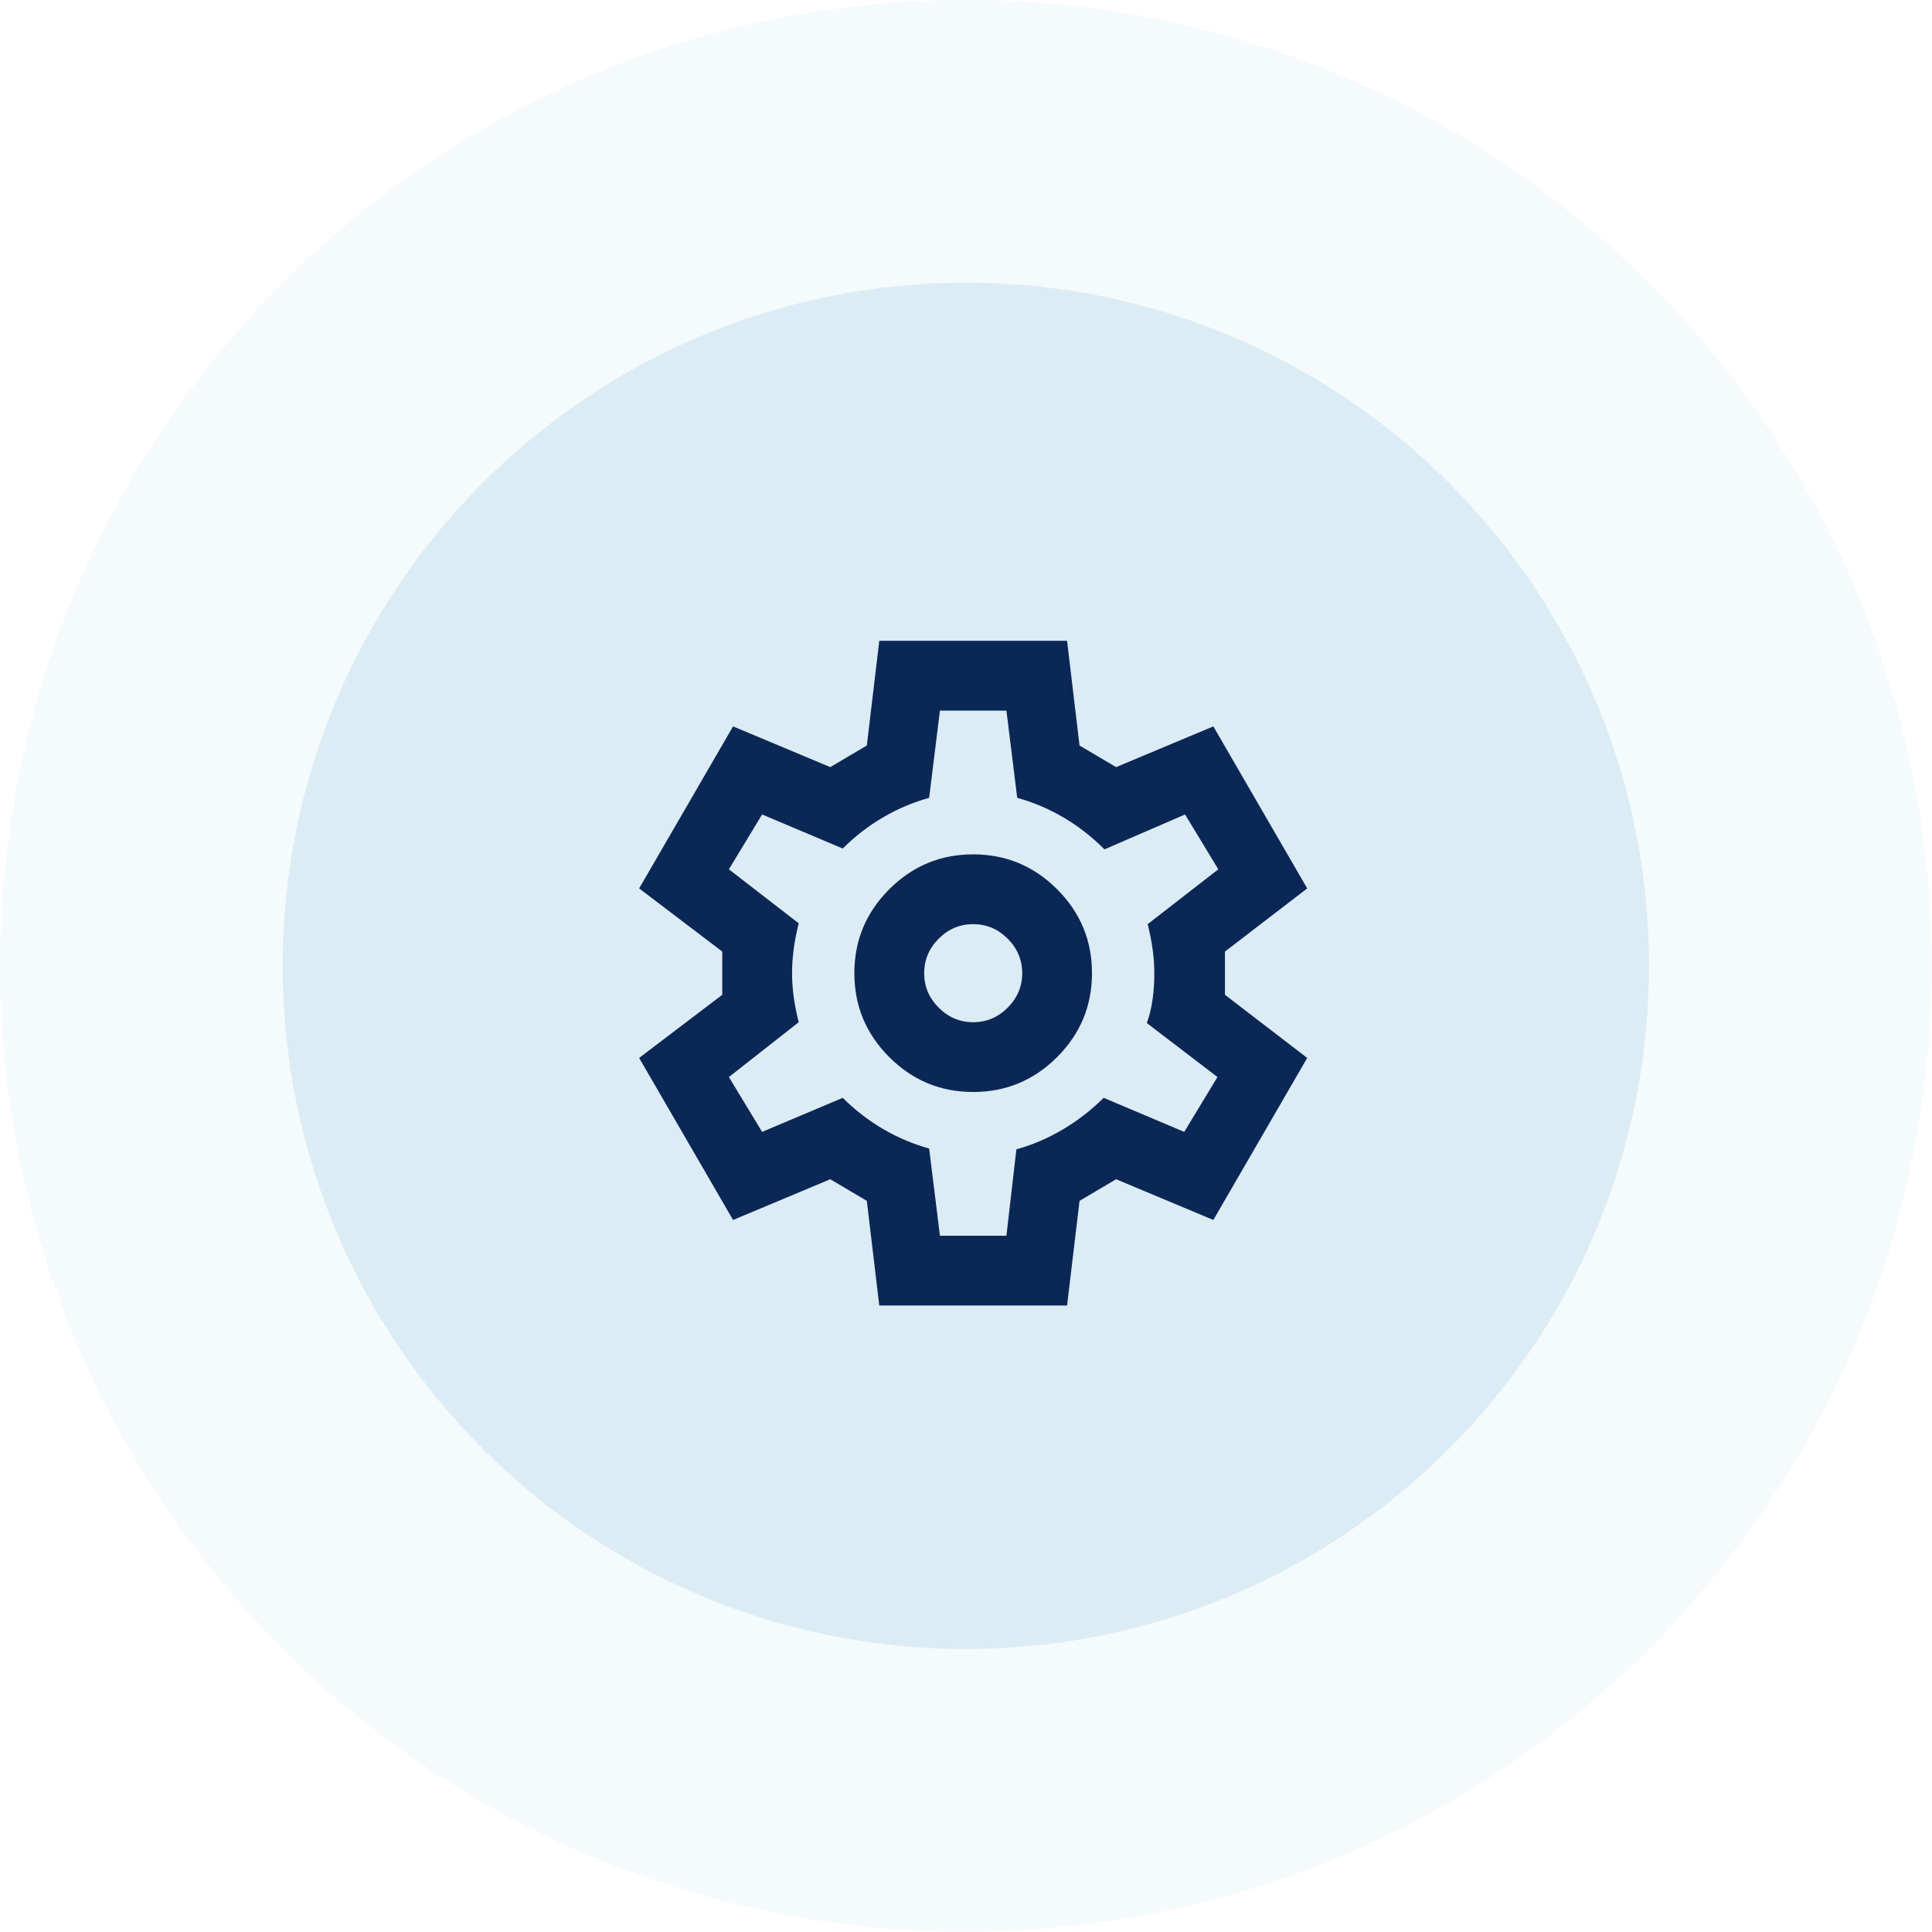 <?xml version="1.0" encoding="UTF-8"?> <svg xmlns="http://www.w3.org/2000/svg" width="51" height="51" viewBox="0 0 51 51" fill="none"><g clip-path="url(#clip0_498_438)"><path opacity="0.3" d="M25.496 50.992C39.577 50.992 50.992 39.577 50.992 25.496C50.992 11.415 39.577 0 25.496 0C11.415 0 0 11.415 0 25.496C0 39.577 11.415 50.992 25.496 50.992Z" fill="#DCECF4"></path><path d="M25.496 43.529C35.455 43.529 43.529 35.455 43.529 25.496C43.529 15.536 35.455 7.463 25.496 7.463C15.536 7.463 7.463 15.536 7.463 25.496C7.463 35.455 15.536 43.529 25.496 43.529Z" fill="#DCECF4"></path><mask id="mask0_498_438" style="mask-type:alpha" maskUnits="userSpaceOnUse" x="15" y="15" width="22" height="22"><rect x="15.161" y="15.161" width="21.057" height="21.057" fill="#D9D9D9"></rect></mask><g mask="url(#mask0_498_438)"><path d="M23.211 34.463L22.882 31.7C22.736 31.612 22.575 31.517 22.399 31.414C22.224 31.312 22.063 31.217 21.917 31.129L19.351 32.204L16.872 27.927L19.066 26.26V25.119L16.872 23.452L19.351 19.175L21.917 20.25C22.063 20.162 22.224 20.067 22.399 19.965C22.575 19.862 22.736 19.767 22.882 19.68L23.211 16.916H28.168L28.497 19.68C28.643 19.767 28.804 19.862 28.98 19.965C29.155 20.067 29.316 20.162 29.462 20.25L32.029 19.175L34.507 23.452L32.336 25.119V26.26L34.507 27.927L32.029 32.204L29.462 31.129C29.316 31.217 29.155 31.312 28.98 31.414C28.804 31.517 28.643 31.612 28.497 31.7L28.168 34.463H23.211ZM25.69 28.826C26.552 28.826 27.291 28.519 27.905 27.905C28.519 27.291 28.826 26.552 28.826 25.689C28.826 24.827 28.519 24.088 27.905 23.474C27.291 22.86 26.552 22.553 25.69 22.553C24.827 22.553 24.088 22.86 23.474 23.474C22.86 24.088 22.553 24.827 22.553 25.689C22.553 26.552 22.86 27.291 23.474 27.905C24.088 28.519 24.827 28.826 25.69 28.826ZM25.69 26.984C25.339 26.984 25.035 26.856 24.779 26.6C24.523 26.344 24.396 26.041 24.396 25.689C24.396 25.339 24.523 25.035 24.779 24.779C25.035 24.523 25.339 24.395 25.69 24.395C26.041 24.395 26.344 24.523 26.6 24.779C26.856 25.035 26.984 25.339 26.984 25.689C26.984 26.041 26.856 26.344 26.6 26.6C26.344 26.856 26.041 26.984 25.69 26.984ZM24.812 32.621H26.567L26.83 30.34C27.254 30.223 27.664 30.047 28.059 29.813C28.453 29.579 28.812 29.301 29.133 28.98L31.261 29.879L32.138 28.431L30.274 27.006C30.347 26.801 30.398 26.589 30.427 26.369C30.457 26.15 30.471 25.924 30.471 25.689C30.471 25.485 30.457 25.276 30.427 25.064C30.398 24.852 30.354 24.629 30.296 24.395L32.16 22.948L31.283 21.5L29.155 22.421C28.819 22.085 28.457 21.803 28.07 21.577C27.682 21.35 27.276 21.178 26.852 21.061L26.567 18.758H24.812L24.527 21.061C24.103 21.178 23.697 21.35 23.31 21.577C22.922 21.803 22.568 22.078 22.246 22.399L20.118 21.5L19.241 22.948L21.084 24.373C21.025 24.607 20.981 24.834 20.952 25.053C20.923 25.273 20.908 25.485 20.908 25.689C20.908 25.894 20.923 26.103 20.952 26.315C20.981 26.527 21.025 26.75 21.084 26.984L19.241 28.431L20.118 29.879L22.246 28.98C22.568 29.301 22.922 29.576 23.31 29.802C23.697 30.029 24.103 30.201 24.527 30.318L24.812 32.621Z" fill="#0A2756"></path></g></g><defs><clipPath id="clip0_498_438"><rect width="51" height="51" fill="white"></rect></clipPath></defs></svg> 